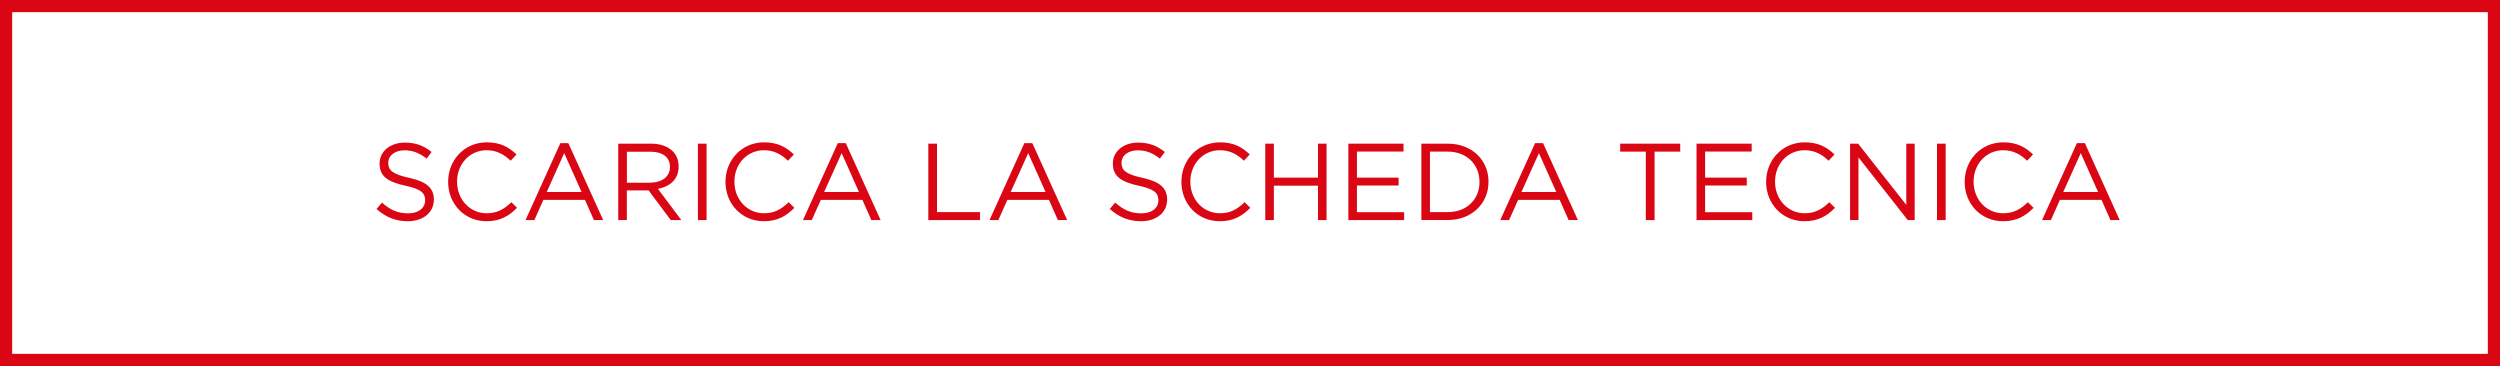 <?xml version="1.0" encoding="UTF-8"?>
<svg id="Livello_2" data-name="Livello 2" xmlns="http://www.w3.org/2000/svg" viewBox="0 0 285.57 41.81">
  <defs>
    <style>
      .cls-1 {
        fill: #da0613;
      }
    </style>
  </defs>
  <g id="Livello_1-2" data-name="Livello 1">
    <g>
      <path class="cls-1" d="M285.57,41.81H0V0H285.57V41.81ZM1.39,40.42H284.18V1.39H1.39V40.42Z"/>
      <g>
        <path class="cls-1" d="M43.02,23.86l.61-.72c.91,.82,1.78,1.23,2.99,1.23s1.94-.62,1.94-1.48v-.02c0-.81-.44-1.27-2.27-1.66-2.01-.44-2.93-1.08-2.93-2.52v-.02c0-1.37,1.21-2.38,2.87-2.38,1.27,0,2.18,.36,3.07,1.07l-.57,.76c-.81-.66-1.62-.95-2.52-.95-1.13,0-1.86,.62-1.86,1.41v.03c0,.82,.45,1.28,2.37,1.7,1.94,.42,2.84,1.13,2.84,2.47v.02c0,1.5-1.25,2.47-2.98,2.47-1.38,0-2.52-.46-3.57-1.4Z"/>
        <path class="cls-1" d="M51.19,20.8v-.03c0-2.47,1.84-4.51,4.41-4.51,1.58,0,2.53,.56,3.4,1.38l-.67,.72c-.74-.7-1.56-1.2-2.74-1.2-1.93,0-3.38,1.57-3.38,3.58v.02c0,2.02,1.46,3.6,3.38,3.6,1.2,0,1.98-.46,2.82-1.26l.65,.64c-.91,.92-1.91,1.53-3.49,1.53-2.52,0-4.38-1.98-4.38-4.49Z"/>
        <path class="cls-1" d="M64,16.35h.92l3.98,8.79h-1.06l-1.02-2.31h-4.75l-1.03,2.31h-1.01l3.98-8.79Zm2.43,5.58l-1.98-4.44-2,4.44h3.98Z"/>
        <path class="cls-1" d="M70.62,16.41h3.75c1.07,0,1.93,.32,2.48,.87,.42,.42,.67,1.03,.67,1.72v.03c0,1.45-1,2.29-2.37,2.54l2.68,3.57h-1.21l-2.53-3.39h-2.49v3.39h-.98v-8.73Zm3.67,4.45c1.31,0,2.24-.67,2.24-1.79v-.02c0-1.07-.82-1.72-2.23-1.72h-2.69v3.54h2.68Z"/>
        <path class="cls-1" d="M79.72,16.41h.99v8.73h-.99v-8.73Z"/>
        <path class="cls-1" d="M82.87,20.8v-.03c0-2.47,1.84-4.51,4.41-4.51,1.58,0,2.53,.56,3.4,1.38l-.67,.72c-.74-.7-1.56-1.2-2.74-1.2-1.93,0-3.38,1.57-3.38,3.58v.02c0,2.02,1.46,3.6,3.38,3.6,1.2,0,1.98-.46,2.82-1.26l.65,.64c-.91,.92-1.91,1.53-3.49,1.53-2.52,0-4.38-1.98-4.38-4.49Z"/>
        <path class="cls-1" d="M95.69,16.35h.92l3.98,8.79h-1.06l-1.02-2.31h-4.75l-1.03,2.31h-1.01l3.98-8.79Zm2.43,5.58l-1.98-4.44-2,4.44h3.98Z"/>
        <path class="cls-1" d="M106.05,16.41h.98v7.82h4.91v.91h-5.9v-8.73Z"/>
        <path class="cls-1" d="M117,16.35h.92l3.98,8.79h-1.06l-1.02-2.31h-4.75l-1.03,2.31h-1.01l3.98-8.79Zm2.43,5.58l-1.98-4.44-2,4.44h3.98Z"/>
        <path class="cls-1" d="M126.78,23.86l.61-.72c.91,.82,1.78,1.23,2.99,1.23s1.94-.62,1.94-1.48v-.02c0-.81-.44-1.27-2.27-1.66-2.01-.44-2.93-1.08-2.93-2.52v-.02c0-1.37,1.21-2.38,2.87-2.38,1.27,0,2.18,.36,3.07,1.07l-.57,.76c-.81-.66-1.62-.95-2.52-.95-1.13,0-1.86,.62-1.86,1.41v.03c0,.82,.45,1.28,2.37,1.7,1.94,.42,2.84,1.13,2.84,2.47v.02c0,1.5-1.25,2.47-2.98,2.47-1.38,0-2.52-.46-3.57-1.4Z"/>
        <path class="cls-1" d="M134.95,20.8v-.03c0-2.47,1.84-4.51,4.41-4.51,1.58,0,2.53,.56,3.4,1.38l-.67,.72c-.74-.7-1.56-1.2-2.74-1.2-1.93,0-3.38,1.57-3.38,3.58v.02c0,2.02,1.46,3.6,3.38,3.6,1.2,0,1.98-.46,2.82-1.26l.65,.64c-.91,.92-1.91,1.53-3.49,1.53-2.52,0-4.38-1.98-4.38-4.49Z"/>
        <path class="cls-1" d="M144.53,16.41h.98v3.88h5.04v-3.88h.98v8.73h-.98v-3.93h-5.04v3.93h-.98v-8.73Z"/>
        <path class="cls-1" d="M154.01,16.41h6.31v.9h-5.32v2.98h4.76v.9h-4.76v3.05h5.39v.9h-6.37v-8.73Z"/>
        <path class="cls-1" d="M162.36,16.41h3.03c2.74,0,4.64,1.88,4.64,4.34v.02c0,2.46-1.9,4.36-4.64,4.36h-3.03v-8.73Zm.98,.91v6.91h2.04c2.21,0,3.62-1.5,3.62-3.43v-.03c0-1.93-1.41-3.45-3.62-3.45h-2.04Z"/>
        <path class="cls-1" d="M175.34,16.35h.92l3.98,8.79h-1.06l-1.02-2.31h-4.75l-1.03,2.31h-1.01l3.98-8.79Zm2.43,5.58l-1.98-4.44-2,4.44h3.98Z"/>
        <path class="cls-1" d="M188,17.32h-2.93v-.91h6.86v.91h-2.93v7.82h-1v-7.82Z"/>
        <path class="cls-1" d="M193.78,16.41h6.31v.9h-5.32v2.98h4.76v.9h-4.76v3.05h5.39v.9h-6.37v-8.73Z"/>
        <path class="cls-1" d="M201.74,20.8v-.03c0-2.47,1.84-4.51,4.41-4.51,1.58,0,2.53,.56,3.4,1.38l-.67,.72c-.74-.7-1.56-1.2-2.74-1.2-1.93,0-3.38,1.57-3.38,3.58v.02c0,2.02,1.46,3.6,3.38,3.6,1.2,0,1.98-.46,2.82-1.26l.65,.64c-.91,.92-1.91,1.53-3.49,1.53-2.52,0-4.38-1.98-4.38-4.49Z"/>
        <path class="cls-1" d="M211.33,16.41h.92l5.5,6.99v-6.99h.96v8.73h-.79l-5.63-7.16v7.16h-.96v-8.73Z"/>
        <path class="cls-1" d="M221.26,16.41h.99v8.73h-.99v-8.73Z"/>
        <path class="cls-1" d="M224.42,20.8v-.03c0-2.47,1.84-4.51,4.41-4.51,1.58,0,2.53,.56,3.4,1.38l-.67,.72c-.74-.7-1.56-1.2-2.74-1.2-1.93,0-3.38,1.57-3.38,3.58v.02c0,2.02,1.46,3.6,3.38,3.6,1.2,0,1.98-.46,2.82-1.26l.65,.64c-.91,.92-1.91,1.53-3.49,1.53-2.52,0-4.38-1.98-4.38-4.49Z"/>
        <path class="cls-1" d="M237.23,16.35h.92l3.98,8.79h-1.06l-1.02-2.31h-4.75l-1.03,2.31h-1.01l3.98-8.79Zm2.43,5.58l-1.98-4.44-2,4.44h3.98Z"/>
      </g>
    </g>
  </g>
</svg>